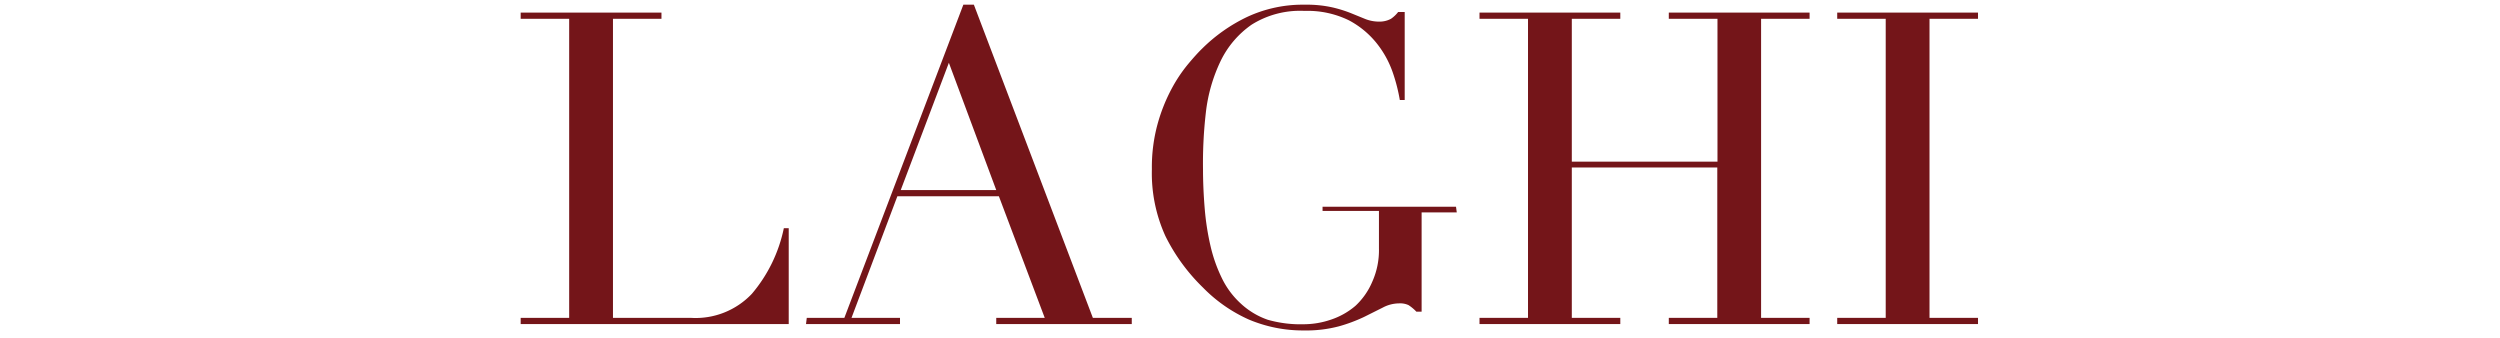 <svg id="Livello_1" data-name="Livello 1" xmlns="http://www.w3.org/2000/svg" viewBox="0 0 133 18"><defs><style>.cls-1{fill:#741519;}.cls-2{fill:none;}</style></defs><title>logo</title><path class="cls-1" d="M27.7,16.91h2.58V1H27.7V.67h7.49V1H32.61V16.91h4.14A4.12,4.12,0,0,0,40,15.63a7.84,7.84,0,0,0,1.7-3.49h.26v5.1H27.7Z"/><path class="cls-1" d="M42.92,16.91h2L51.25.25h.56l6.33,16.66h2.07v.33H53v-.33h2.58l-2.44-6.47h-5.4l-2.44,6.47h2.58v.33h-5ZM50.48,3.34l-2.56,6.77H53Z"/><path class="cls-1" d="M77.5,11.3H75.63v5.28h-.28a2.25,2.25,0,0,0-.42-.35,1.08,1.08,0,0,0-.51-.09,1.86,1.86,0,0,0-.85.22l-1,.5a8.33,8.33,0,0,1-1.34.5,6.8,6.8,0,0,1-1.86.22A7.4,7.4,0,0,1,66.44,17,7.93,7.93,0,0,1,64,15.3,10,10,0,0,1,62,12.56,8.06,8.06,0,0,1,61.28,9a8.68,8.68,0,0,1,.3-2.39,9.11,9.11,0,0,1,.73-1.85,7.91,7.91,0,0,1,.88-1.33q.45-.54.76-.84A8.74,8.74,0,0,1,66.35.9,7,7,0,0,1,69.42.25a6.26,6.26,0,0,1,1.45.14,6.82,6.82,0,0,1,1,.31l.76.31a2,2,0,0,0,.76.14A1.27,1.27,0,0,0,74,1a1.64,1.64,0,0,0,.38-.36h.35V5.32h-.26a9.21,9.21,0,0,0-.36-1.42,5.23,5.23,0,0,0-.84-1.56,4.71,4.71,0,0,0-1.51-1.26A5,5,0,0,0,69.4.58a4.84,4.84,0,0,0-2.81.73,5,5,0,0,0-1.65,1.93A8.57,8.57,0,0,0,64.15,6,23.49,23.49,0,0,0,64,9q0,1,.09,2.09a13.78,13.78,0,0,0,.31,2A7.92,7.92,0,0,0,65,14.79a4.44,4.44,0,0,0,1,1.35,4.06,4.06,0,0,0,1.44.87,6.36,6.36,0,0,0,1.93.24A4.49,4.49,0,0,0,70.82,17a3.89,3.89,0,0,0,1.29-.73A3.73,3.73,0,0,0,73,15a4.1,4.1,0,0,0,.36-1.78v-2h-3V11h7.1Z"/><path class="cls-1" d="M78.71,16.91h2.58V1H78.71V.67H86.2V1H83.62V8.6h7.75V1H88.78V.67h7.49V1H93.69V16.91h2.58v.33H88.78v-.33h2.58v-8H83.62v8H86.2v.33H78.71Z"/><path class="cls-1" d="M97.74,16.91h2.58V1H97.74V.67h7.49V1h-2.58V16.91h2.58v.33H97.74Z"/><rect class="cls-2" width="133" height="18"/></svg>
